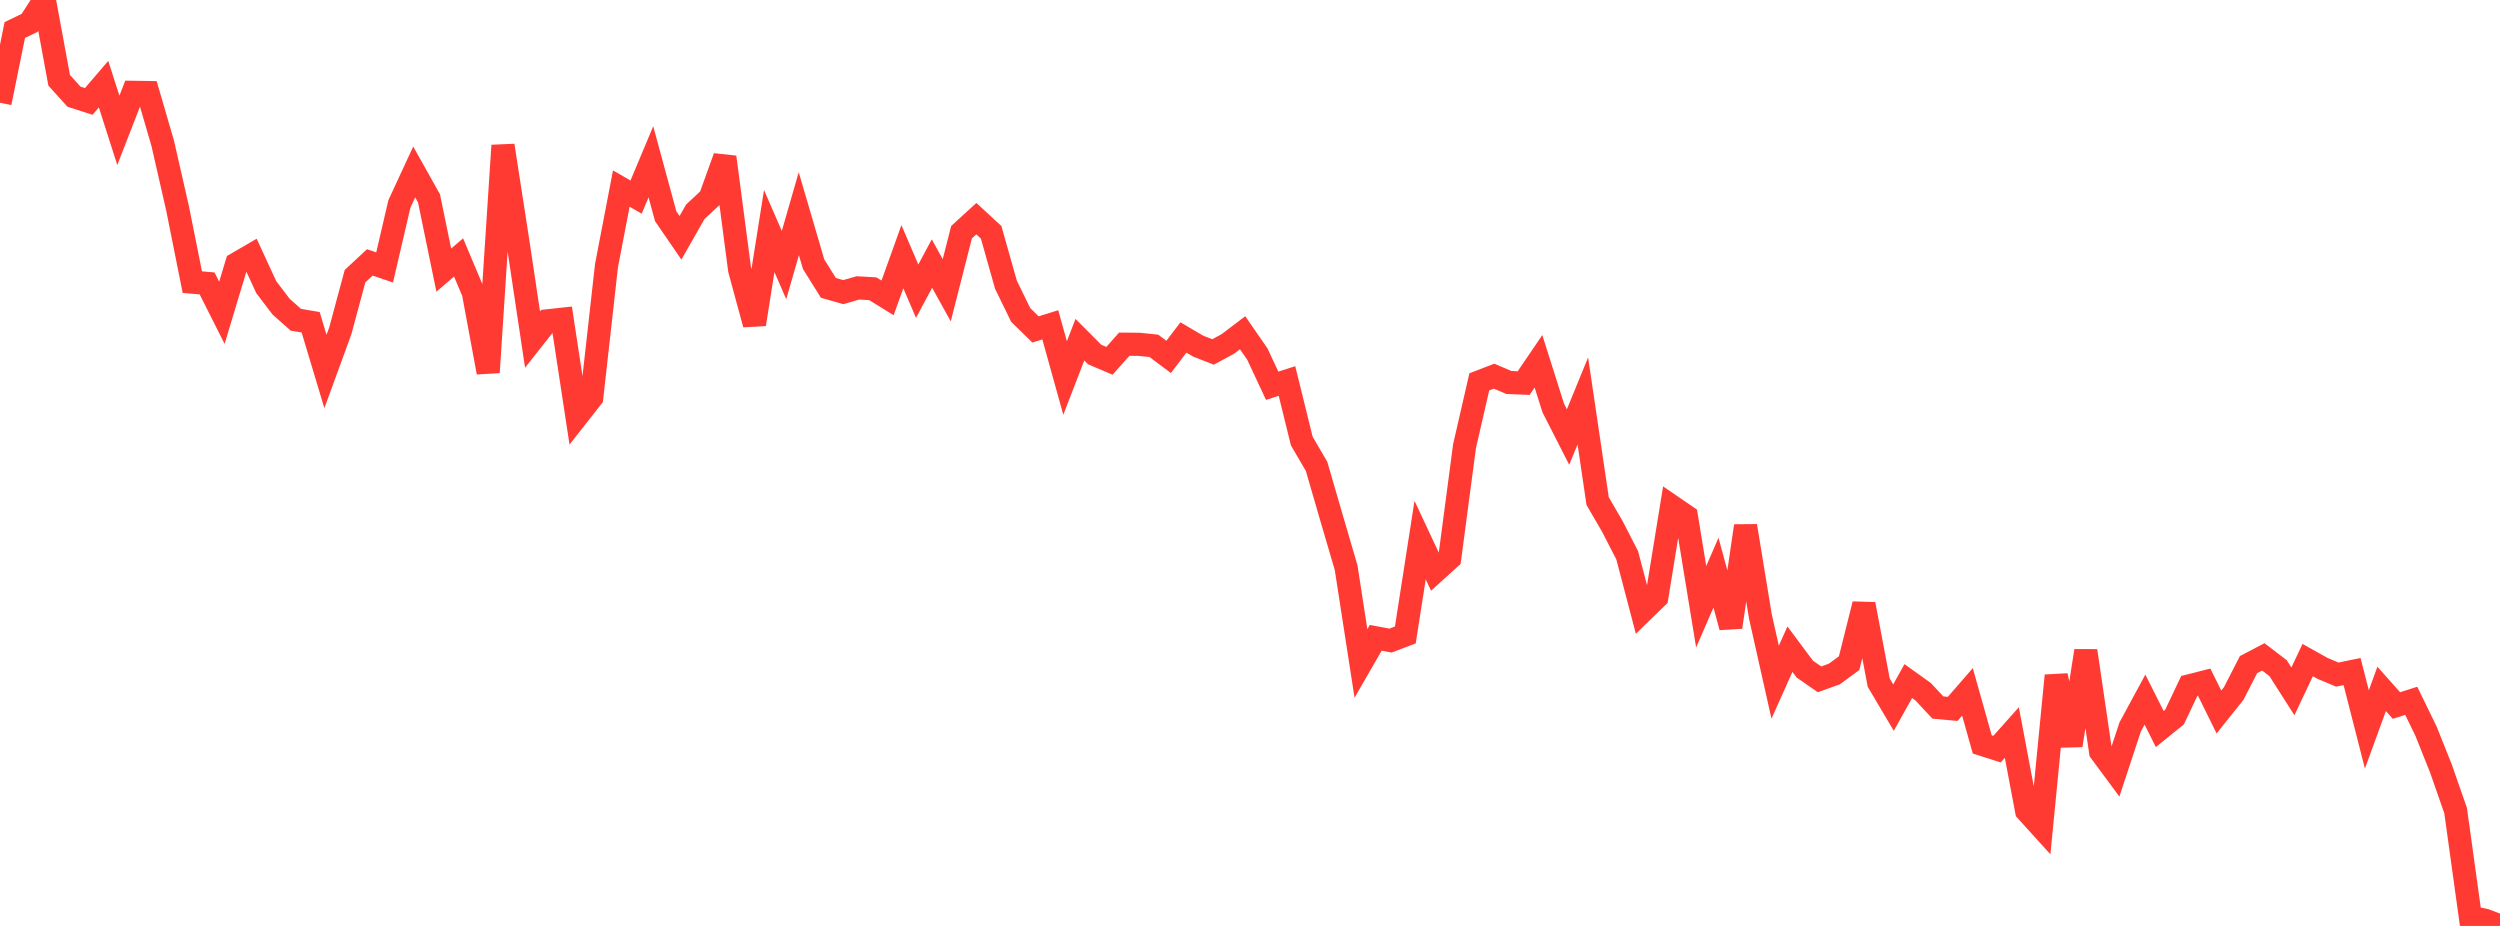 <?xml version="1.0" standalone="no"?>
<!DOCTYPE svg PUBLIC "-//W3C//DTD SVG 1.1//EN" "http://www.w3.org/Graphics/SVG/1.1/DTD/svg11.dtd">

<svg width="135" height="50" viewBox="0 0 135 50" preserveAspectRatio="none" 
  xmlns="http://www.w3.org/2000/svg"
  xmlns:xlink="http://www.w3.org/1999/xlink">


<polyline points="0.0, 5.548 0.799, 1.622 1.598, 1.237 2.396, 0.0 3.195, 4.336 3.994, 5.22 4.793, 5.477 5.592, 4.544 6.391, 7.04 7.189, 4.986 7.988, 4.998 8.787, 7.74 9.586, 11.241 10.385, 15.235 11.183, 15.304 11.982, 16.891 12.781, 14.24 13.58, 13.776 14.379, 15.508 15.178, 16.558 15.976, 17.267 16.775, 17.401 17.574, 20.062 18.373, 17.874 19.172, 14.913 19.97, 14.17 20.769, 14.442 21.568, 11.011 22.367, 9.286 23.166, 10.711 23.964, 14.587 24.763, 13.902 25.562, 15.8 26.361, 20.109 27.16, 7.857 27.959, 13.015 28.757, 18.337 29.556, 17.326 30.355, 17.239 31.154, 22.486 31.953, 21.468 32.751, 14.343 33.55, 10.182 34.349, 10.643 35.148, 8.737 35.947, 11.677 36.746, 12.842 37.544, 11.439 38.343, 10.694 39.142, 8.484 39.941, 14.571 40.74, 17.512 41.538, 12.476 42.337, 14.314 43.136, 11.54 43.935, 14.267 44.734, 15.546 45.533, 15.775 46.331, 15.546 47.13, 15.593 47.929, 16.086 48.728, 13.862 49.527, 15.725 50.325, 14.232 51.124, 15.674 51.923, 12.539 52.722, 11.808 53.521, 12.543 54.32, 15.371 55.118, 17.008 55.917, 17.789 56.716, 17.54 57.515, 20.413 58.314, 18.343 59.112, 19.145 59.911, 19.485 60.71, 18.586 61.509, 18.593 62.308, 18.675 63.107, 19.272 63.905, 18.224 64.704, 18.693 65.503, 19.005 66.302, 18.575 67.101, 17.969 67.899, 19.124 68.698, 20.831 69.497, 20.574 70.296, 23.817 71.095, 25.185 71.893, 27.934 72.692, 30.66 73.491, 35.827 74.29, 34.442 75.089, 34.592 75.888, 34.289 76.686, 29.163 77.485, 30.868 78.284, 30.145 79.083, 24.101 79.882, 20.621 80.68, 20.313 81.479, 20.654 82.278, 20.687 83.077, 19.51 83.876, 22.033 84.675, 23.601 85.473, 21.648 86.272, 27.057 87.071, 28.433 87.87, 29.989 88.669, 33.03 89.467, 32.254 90.266, 27.337 91.065, 27.884 91.864, 32.765 92.663, 30.923 93.462, 33.865 94.26, 28.4 95.059, 33.277 95.858, 36.838 96.657, 35.056 97.456, 36.129 98.254, 36.684 99.053, 36.397 99.852, 35.811 100.651, 32.626 101.45, 36.861 102.249, 38.211 103.047, 36.779 103.846, 37.35 104.645, 38.206 105.444, 38.28 106.243, 37.362 107.041, 40.198 107.84, 40.453 108.639, 39.555 109.438, 43.786 110.237, 44.667 111.036, 36.483 111.834, 40.25 112.633, 35.144 113.432, 40.595 114.231, 41.674 115.03, 39.254 115.828, 37.779 116.627, 39.368 117.426, 38.72 118.225, 37.035 119.024, 36.832 119.822, 38.449 120.621, 37.449 121.42, 35.889 122.219, 35.471 123.018, 36.082 123.817, 37.334 124.615, 35.644 125.414, 36.091 126.213, 36.428 127.012, 36.264 127.811, 39.39 128.609, 37.2 129.408, 38.098 130.207, 37.844 131.006, 39.485 131.805, 41.485 132.604, 43.774 133.402, 49.531 134.201, 49.698 135.0, 50.0" fill="none" stroke="#ff3a33" stroke-width="1.25"/>

</svg>